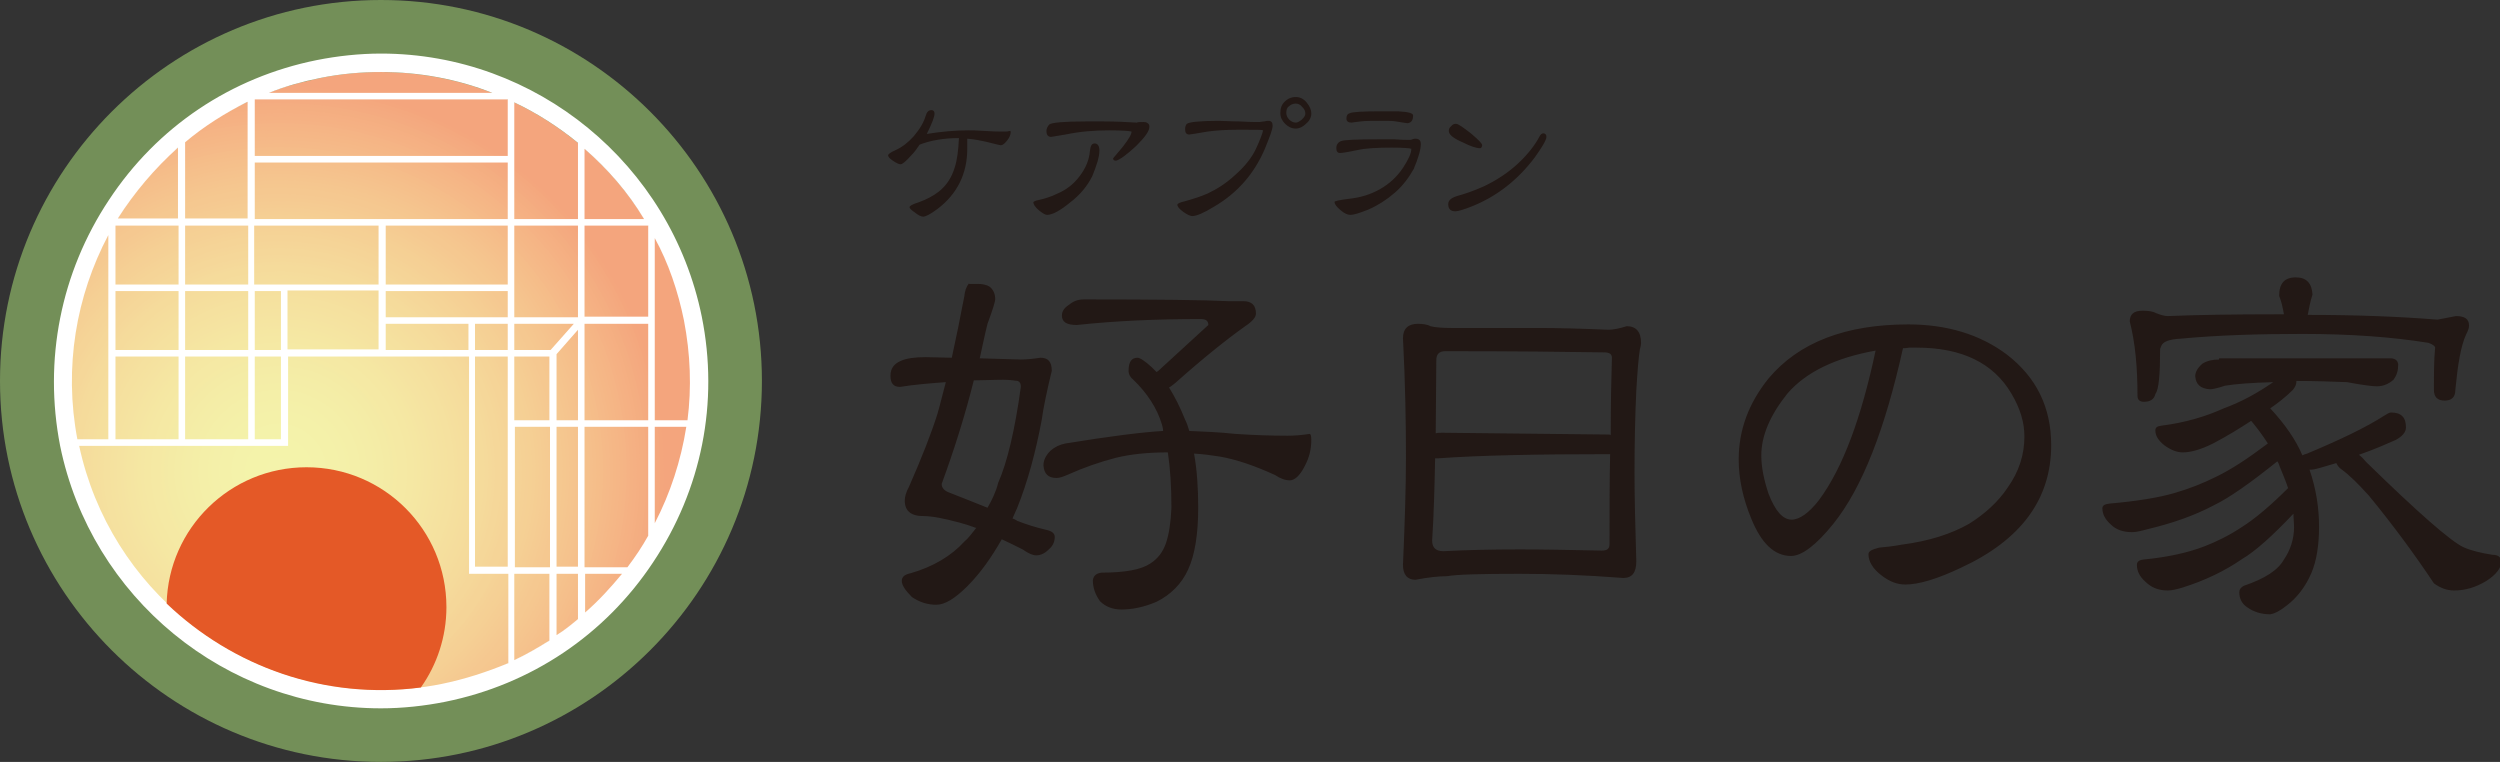 <?xml version="1.0" encoding="utf-8"?>
<!-- Generator: Adobe Illustrator 25.3.1, SVG Export Plug-In . SVG Version: 6.00 Build 0)  -->
<svg version="1.1" id="logo" xmlns="http://www.w3.org/2000/svg" xmlns:xlink="http://www.w3.org/1999/xlink" x="0px" y="0px"
	 viewBox="0 0 420 128" style="enable-background:new 0 0 420 128;" xml:space="preserve">
<rect x="0" y="0" width="420" height="128" fill="#333333" stroke="none"/>
<style type="text/css">
	.st0{fill:#221815;}
	.st1{fill:#738F58;}
	.st2{fill:#F4A57D;}
	.st3{fill:#F4A67D;}
	.st4{fill:#F4A87E;}
	.st5{fill:#F4A97F;}
	.st6{fill:#F4AA80;}
	.st7{fill:#F4AB80;}
	.st8{fill:#F4AD81;}
	.st9{fill:#F4AE81;}
	.st10{fill:#F5AF82;}
	.st11{fill:#F5B083;}
	.st12{fill:#F5B183;}
	.st13{fill:#F5B284;}
	.st14{fill:#F5B485;}
	.st15{fill:#F5B585;}
	.st16{fill:#F5B686;}
	.st17{fill:#F5B786;}
	.st18{fill:#F5B887;}
	.st19{fill:#F5B988;}
	.st20{fill:#F5BA88;}
	.st21{fill:#F5BC89;}
	.st22{fill:#F5BD89;}
	.st23{fill:#F5BE8A;}
	.st24{fill:#F5BF8B;}
	.st25{fill:#F5C08B;}
	.st26{fill:#F5C18C;}
	.st27{fill:#F5C28D;}
	.st28{fill:#F5C38D;}
	.st29{fill:#F5C48E;}
	.st30{fill:#F5C58E;}
	.st31{fill:#F5C68F;}
	.st32{fill:#F5C78F;}
	.st33{fill:#F5C890;}
	.st34{fill:#F5C991;}
	.st35{fill:#F5CA91;}
	.st36{fill:#F5CB92;}
	.st37{fill:#F5CC92;}
	.st38{fill:#F5CD93;}
	.st39{fill:#F5CE93;}
	.st40{fill:#F5CF94;}
	.st41{fill:#F5D094;}
	.st42{fill:#F5D095;}
	.st43{fill:#F5D195;}
	.st44{fill:#F5D296;}
	.st45{fill:#F5D396;}
	.st46{fill:#F5D497;}
	.st47{fill:#F5D598;}
	.st48{fill:#F5D698;}
	.st49{fill:#F5D799;}
	.st50{fill:#F5D89A;}
	.st51{fill:#F5D99A;}
	.st52{fill:#F5DA9B;}
	.st53{fill:#F5DB9B;}
	.st54{fill:#F5DC9C;}
	.st55{fill:#F5DD9C;}
	.st56{fill:#F5DD9D;}
	.st57{fill:#F5DE9D;}
	.st58{fill:#F5DF9D;}
	.st59{fill:#F5DF9E;}
	.st60{fill:#F5E09E;}
	.st61{fill:#F5E19F;}
	.st62{fill:#F5E29F;}
	.st63{fill:#F5E2A0;}
	.st64{fill:#F5E3A0;}
	.st65{fill:#F5E3A1;}
	.st66{fill:#F5E4A1;}
	.st67{fill:#F5E5A1;}
	.st68{fill:#F5E5A2;}
	.st69{fill:#F5E6A2;}
	.st70{fill:#F5E7A2;}
	.st71{fill:#F5E7A3;}
	.st72{fill:#F5E8A3;}
	.st73{fill:#F5E9A4;}
	.st74{fill:#F5EAA4;}
	.st75{fill:#F4EAA5;}
	.st76{fill:#F4EBA5;}
	.st77{fill:#F4ECA6;}
	.st78{fill:#F4EDA6;}
	.st79{fill:#F4EDA7;}
	.st80{fill:#F4EEA7;}
	.st81{fill:#F4EFA8;}
	.st82{fill:#F4F0A8;}
	.st83{fill:#F4F0A9;}
	.st84{fill:#F4F1A9;}
	.st85{fill:#F4F2AA;}
	.st86{fill:#F4F3AA;}
	.st87{fill:#F4F3AB;}
	.st88{fill:#FFFFFF;}
	.st89{fill:#E45927;}
</style>
<path id="text" class="st0" d="M169.8,22.2c0,0.4-0.2,0.9-0.6,1.4c-0.4,0.5-0.7,0.8-1.1,0.8c-0.1,0-0.9-0.2-2.5-0.6
	c-0.9-0.2-1.9-0.4-3.1-0.5c0,0.2,0,0.5,0,0.9V25c0,4.2-1.7,7.6-5,10.1c-1.2,0.9-2,1.3-2.4,1.3c-0.3,0-0.8-0.2-1.4-0.7
	c-0.6-0.4-0.9-0.7-0.9-0.9c0-0.2,0.5-0.5,1.5-0.8c1.4-0.5,2.5-1.1,3.4-1.8c1.3-1,2.2-2.4,2.7-4.1c0.4-1.2,0.6-2.8,0.7-4.9
	c-2.6,0-4.8,0.4-6.6,1.1c-0.4,0.6-0.9,1.3-1.5,1.9c-0.8,0.9-1.4,1.4-1.7,1.4c-0.3,0-0.7-0.2-1.3-0.6c-0.6-0.4-0.8-0.7-0.8-0.9
	c0-0.2,0.4-0.5,1.3-0.9c1.1-0.5,2.1-1.3,3-2.3c1.1-1.3,1.7-2.4,2-3.4c0.2-0.7,0.5-1,1-1c0.3,0,0.5,0.2,0.5,0.6
	c0,0.5-0.4,1.6-1.3,3.4c2.5-0.4,4.8-0.6,6.9-0.6c0.6,0,1.6,0,2.9,0.1c1.3,0.1,2.2,0.1,2.8,0.1c0.2,0,0.4,0,0.7,0
	c0.3,0,0.5-0.1,0.7-0.1C169.7,22,169.8,22,169.8,22.2 M184.7,25.3c0-0.8-0.3-1.2-0.8-1.2c-0.5,0-0.7,0.4-0.8,1.3
	c-0.1,1.4-0.7,2.9-1.8,4.3c-1,1.3-2.2,2.2-3.6,2.8c-1.2,0.6-2.3,0.9-3.2,1.1c-0.6,0.1-0.9,0.3-0.9,0.4c0,0.3,0.3,0.8,0.9,1.3
	c0.6,0.5,1.1,0.8,1.4,0.8c0.9,0,2.2-0.7,3.9-2.1c1.7-1.3,2.9-2.8,3.7-4.4C184.2,27.9,184.7,26.4,184.7,25.3 M193.1,21.3
	c0-0.3-0.1-0.5-0.3-0.6c-0.2-0.2-0.5-0.2-0.7-0.2c-0.6,0-1,0-1.1,0.1c-1.7-0.1-3.5-0.2-5.6-0.2h-3c-3.7,0-5.7,0.2-6.1,0.5
	c-0.3,0.3-0.5,0.7-0.5,1.1c0,0.7,0.3,1,0.8,1c-0.1,0,0.7-0.1,2.4-0.4c2.4-0.5,4.8-0.7,7.3-0.7c2.2,0,3.4,0.1,3.8,0.2
	c0,0.5-0.5,1.3-1.5,2.6l-1.6,1.9c0,0.3,0.2,0.4,0.5,0.4c0.7-0.2,1.9-1.1,3.4-2.5C192.4,23,193.1,22,193.1,21.3 M213.8,21.1
	c0-0.5-0.2-0.8-0.7-0.8c-0.2,0-0.4,0-0.7,0.1c-0.3,0-0.6,0.1-0.8,0.1c-0.8,0-1.9,0-3.4-0.1c-1.5,0-2.6-0.1-3.4-0.1
	c-3.2,0-5,0.2-5.4,0.5c-0.2,0.2-0.3,0.5-0.3,0.9c0,0.6,0.2,0.9,0.7,0.9c0.2,0,1.3-0.2,3.1-0.5c1.5-0.2,3.1-0.3,4.9-0.3h1.8
	c1.6,0,2.4,0,2.6,0.1c-0.1,0.5-0.5,1.6-1.2,3.1c-0.7,1.5-1.9,3-3.5,4.4c-1.5,1.4-3.1,2.4-4.6,3.1c-1.1,0.5-2.4,0.9-3.8,1.3
	c-0.9,0.2-1.3,0.4-1.3,0.6c0,0.3,0.3,0.7,1,1.2c0.7,0.5,1.2,0.7,1.5,0.7c0.7,0,1.9-0.5,3.7-1.6c3.9-2.3,6.7-5.5,8.5-9.7
	C213.3,23,213.8,21.8,213.8,21.1 M220.3,19.1c0-0.7-0.3-1.3-0.8-1.9c-0.5-0.6-1.1-0.9-1.8-0.9c-0.8,0-1.4,0.3-1.9,0.8
	c-0.5,0.5-0.7,1.1-0.7,1.9c0,0.7,0.3,1.3,0.8,1.8c0.5,0.5,1.1,0.8,1.8,0.8c0.6,0,1.2-0.3,1.7-0.8C220,20.3,220.3,19.7,220.3,19.1
	 M219.3,19.1c0,0.3-0.2,0.6-0.6,1c-0.4,0.3-0.7,0.5-1,0.5c-0.4,0-0.8-0.2-1.1-0.5c-0.3-0.3-0.5-0.7-0.5-1.1c0-0.5,0.1-0.9,0.4-1.1
	c0.3-0.3,0.7-0.5,1.2-0.5c0.4,0,0.8,0.2,1.1,0.6C219.1,18.3,219.3,18.6,219.3,19.1 M238.7,24.2c0-0.6-0.3-0.9-0.9-0.9
	c-0.1,0-0.3,0-0.5,0.1c-0.2,0.1-0.4,0.1-0.5,0.1c-0.6,0-1.4,0-2.6-0.1c-1.1,0-2,0-2.6,0c-3.7,0-5.8,0.1-6.3,0.3
	c-0.5,0.2-0.8,0.6-0.8,1.2c0,0.5,0.2,0.8,0.6,0.8c0.4,0,0.9-0.1,1.5-0.2c0.5-0.1,1-0.2,1.5-0.3c1.4-0.3,3.3-0.4,5.7-0.4
	c2,0,3.1,0.1,3.3,0.2c0,0.8-0.5,1.8-1.4,3.2c-1,1.5-2.3,2.7-3.9,3.6c-1.6,0.9-3.3,1.4-5.2,1.6c-1.6,0.2-2.4,0.4-2.4,0.5
	c0,0.4,0.3,0.8,1,1.4c0.7,0.6,1.2,0.8,1.7,0.8c0.5,0,1.5-0.3,3-0.9c1.6-0.7,3-1.6,4.4-2.8c1.4-1.2,2.4-2.6,3.2-4
	C238.3,26.5,238.7,25.1,238.7,24.2 M237.4,19.4c0-0.4-0.8-0.6-2.5-0.7c-0.3,0-1.3,0-3.1,0c-2.8,0-4.5,0.1-5,0.3
	c-0.4,0.1-0.6,0.4-0.6,0.9c0,0.5,0.3,0.7,0.9,0.7c0,0,0.5-0.1,1.5-0.2c0.8-0.1,1.8-0.1,3.1-0.1c1.5,0,2.4,0,2.8,0.1
	c1.2,0.2,1.9,0.3,2,0.3C237.1,20.6,237.4,20.2,237.4,19.4 M249,24.4c0-0.3-0.6-0.9-1.9-2c-1.3-1-2.1-1.6-2.5-1.6
	c-0.3,0-0.6,0.1-0.8,0.4c-0.3,0.2-0.4,0.5-0.4,0.8c0,0.6,0.7,1.2,2.3,1.9c1.4,0.7,2.3,1,3,1C248.8,24.9,249,24.7,249,24.4 M259.8,23
	c0-0.4-0.2-0.6-0.5-0.6c-0.3,0-0.5,0.2-0.7,0.6c-0.7,1.3-1.8,2.8-3.5,4.4c-1.7,1.6-3.7,2.9-5.8,3.9c-1.8,0.8-3.3,1.3-4.4,1.6
	c-1,0.3-1.6,0.7-1.6,1.4c0,0.8,0.4,1.2,1.2,1.2c0.5,0,1.4-0.3,2.7-0.8c4.3-1.7,7.8-4.5,10.6-8.2C259.1,24.7,259.8,23.5,259.8,23
	 M162.8,47.6c-0.5,0.6-0.7,1.3-0.8,2.2c-0.7,3.7-1.4,7.1-2.1,10.3l-4.4-0.1c-1.8,0-3.2,0.2-4.1,0.6c-1.2,0.5-1.8,1.3-1.8,2.5
	c0,1.3,0.5,1.9,1.6,1.9c2.5-0.4,5-0.6,7.7-0.8c-0.5,1.8-0.9,3.6-1.4,5.3c-1,3.2-2.6,7.3-4.8,12.3c-0.5,0.9-0.7,1.7-0.7,2.3
	c0,1.7,1,2.6,3.1,2.6c1.5,0,3.5,0.4,6.1,1.1c0.8,0.2,1.7,0.5,2.8,0.9c-0.7,0.9-1.3,1.7-2,2.3c-2.2,2.4-5.2,4.2-9,5.3
	c-1,0.2-1.5,0.6-1.5,1.3c0,0.7,0.6,1.6,1.7,2.7c1.3,0.9,2.7,1.3,4.1,1.3c1.4,0,3.1-1,5.2-3.1c2.2-2.2,4.1-4.9,5.8-7.9
	c1.1,0.5,2.3,1.1,3.5,1.7c1,0.7,1.7,1,2.3,1c0.7,0,1.4-0.3,2.1-1c0.7-0.6,1-1.3,1-2.1c0-0.6-0.5-1-1.5-1.2c-1.7-0.4-3.3-0.9-4.8-1.5
	c-0.3-0.2-0.5-0.3-0.8-0.4c0.3-0.6,0.5-1.2,0.8-1.8c1.8-4.5,3.1-9.4,4.1-14.7c0.3-2.2,0.9-5,1.7-8.3c0-1.5-0.6-2.2-1.9-2.2
	c-1.3,0.2-2.4,0.3-3.3,0.3l-6.9-0.2c0.4-1.8,0.8-3.8,1.3-5.8c0.9-2.4,1.3-3.8,1.3-4.1c0-0.9-0.3-1.6-0.9-2.1
	c-0.6-0.4-1.3-0.5-2.1-0.5H162.8z M165.9,85.3c-1.7-0.7-3.8-1.5-6.3-2.5c-0.9-0.3-1.4-0.8-1.4-1.5c2.2-6,4-11.8,5.4-17.4
	c1.6,0,3.2-0.1,4.9-0.1c0.9,0,1.8,0.1,2.5,0.2c0.4,0.2,0.5,0.5,0.5,1c-1,7.3-2.3,12.7-3.8,16.1C167.3,82.7,166.6,84.1,165.9,85.3
	 M182.1,50.3c-1,0-1.8,0.3-2.5,0.9c-0.8,0.5-1.2,1.1-1.2,1.8c0,1.1,0.8,1.6,2.5,1.6c6.5-0.7,13.4-1,20.8-1c0.9,0,1.3,0.3,1.3,1
	l-8.4,7.7l-0.3,0.2c-0.3-0.3-0.5-0.5-0.8-0.8c-1.2-1.1-2-1.6-2.4-1.6c-1,0-1.5,0.7-1.5,2.2c0,0.6,0.3,1.1,0.8,1.5
	c2.3,2.2,4,4.8,4.8,7.5c0.1,0.4,0.2,0.7,0.2,1.1c-3.5,0.2-9,0.9-16.4,2.1c-1,0.2-1.8,0.6-2.5,1.2c-0.8,0.8-1.2,1.6-1.2,2.5
	c0.1,1.4,0.8,2.1,2.2,2.1c0.5,0,1.1-0.2,2-0.6c2.7-1.2,5.3-2.1,8-2.8c2.5-0.6,5.3-0.9,8.7-0.9c0.4,2.7,0.6,5.7,0.6,9.3
	c-0.1,2.4-0.4,4.4-0.9,5.9c-0.5,1.5-1.4,2.7-2.7,3.5c-1.5,1-4.2,1.5-8.1,1.5c-0.9,0.1-1.4,0.5-1.5,1.3c0,1.2,0.4,2.4,1.2,3.5
	c0.9,0.9,2.1,1.4,3.6,1.4c1.8,0,3.8-0.4,5.9-1.3c2.4-1.2,4.2-3,5.3-5.4c1.1-2.4,1.7-5.8,1.7-10.4c0-3.3-0.2-6.4-0.7-9.1
	c1.6,0.1,3,0.3,4.3,0.5c2.9,0.5,6,1.6,9.3,3.1c0.9,0.6,1.7,0.9,2.5,0.9c0.8,0,1.7-0.8,2.5-2.4c0.8-1.5,1.1-2.9,1.1-4.4
	c0-0.7-0.1-1-0.3-1c-1.3,0.2-2.5,0.3-3.7,0.3c-2.8,0-5.7-0.1-8.7-0.3c-2.8-0.3-5.4-0.4-7.8-0.5c-0.2-0.7-0.4-1.3-0.7-1.9
	c-0.8-2-1.7-3.8-2.7-5.4c0.4-0.2,0.7-0.5,1.1-0.8c4.6-4.1,8.6-7.3,11.7-9.5c1.2-0.8,1.8-1.5,1.8-2.1c0-1.4-0.7-2.1-2.1-2.1h-2.5
	C202.5,50.4,194.3,50.3,182.1,50.3 M238.2,54.4c-1.6,0-2.5,0.8-2.5,2.4c0.4,7.8,0.5,14.5,0.5,20c0,5.2-0.2,11.2-0.5,18.1
	c0,1.6,0.7,2.5,2.1,2.5c2.1-0.4,3.9-0.6,5.3-0.6c1.7-0.3,5.8-0.4,12.2-0.4c5.2,0,11,0.2,17.4,0.7c1.5,0,2.2-0.9,2.2-2.8
	c-0.2-6.3-0.3-11.3-0.3-14.9c0-4.9,0.1-9.5,0.3-13.8c0.2-3.4,0.4-5.7,0.6-6.9c0.2-0.7,0.2-1,0.2-1.1c0-1.8-0.8-2.8-2.4-2.8
	c-1.3,0.4-2.3,0.6-3.1,0.6c-4.6-0.2-8.5-0.3-11.8-0.3h-14.6c-1.5,0-2.7-0.1-3.5-0.3C239.8,54.5,239,54.4,238.2,54.4 M255.4,92.3
	c-4.9,0-9.2,0.1-12.9,0.3c-1.3,0-1.9-0.6-1.9-1.8c0.3-4.5,0.4-9.1,0.5-13.8h0.5c6.9-0.5,16.5-0.7,28.9-0.7
	c-0.1,4.4-0.1,9.4-0.1,15.1c0,0.8-0.4,1.1-1.3,1.1C264.1,92.4,259.6,92.3,255.4,92.3 M241.2,72.8c0-4,0.1-8.2,0.1-12.3
	c0-1,0.5-1.5,1.5-1.5c11.7,0,20.5,0.1,26.7,0.2c0.9,0,1.3,0.3,1.3,0.9c-0.1,3.3-0.2,7.6-0.2,13c-0.1-0.1-0.3-0.1-0.5-0.1l-27.8-0.3
	C241.9,72.7,241.5,72.7,241.2,72.8 M344.6,74.8c0-6.4-2.5-11.4-7.4-15.2c-4.5-3.4-10.1-5.1-16.6-5.1c-10.5,0-18.4,3-23.5,9.1
	c-3.3,4.1-5,8.6-5,13.6c0,3.2,0.7,6.5,2.1,9.9c1.7,4.2,3.9,6.3,6.7,6.3c1.8,0,4.2-1.8,7.1-5.4c4.9-6.1,8.7-16,11.7-29.5
	c0.2,0,0.5,0,1.1-0.1h1.2c7.6,0,12.9,2.6,15.9,7.7c1.5,2.5,2.2,4.9,2.2,7.2c0,3.1-0.9,5.9-2.8,8.6c-1.6,2.4-3.8,4.4-6.5,6.1
	c-3,1.7-6.7,2.9-11.3,3.5c-1.6,0.3-2.8,0.4-3.8,0.5c-1.2,0.3-1.8,0.6-1.8,1.1c0,1.2,0.7,2.4,2.1,3.5c1.4,1.1,2.7,1.6,4.1,1.6
	c2.2,0,5.3-0.9,9.3-2.8C339.6,90.7,344.6,83.8,344.6,74.8 M315.1,58.9c-2.4,11.3-5.5,19.7-9.5,25.1c-1.7,2.2-3.3,3.3-4.6,3.3
	c-1.5,0-2.8-1.5-3.9-4.4c-0.8-2.4-1.2-4.5-1.2-6.4c0-3.3,1.5-6.8,4.4-10.4C303.4,62.5,308.4,60.1,315.1,58.9 M372.8,60.4
	c-1.1,0-2,0.2-2.8,0.7c-0.8,0.7-1.2,1.4-1.2,2.1c0.1,1.4,0.9,2.1,2.5,2.2c0.4,0,1.3-0.2,2.5-0.6c1.8-0.3,4.5-0.5,8.1-0.6
	c-2.6,1.8-5.3,3.3-8.3,4.4c-3.1,1.4-6.5,2.4-10.4,2.9c-0.8,0.1-1.1,0.3-1.1,0.8c0,0.9,0.5,1.7,1.5,2.5c1.1,0.8,2.1,1.2,3.1,1.2
	c1.4,0,3.1-0.5,5.1-1.5c2.3-1.2,4.4-2.5,6.4-3.8c1,1.2,1.9,2.4,2.8,3.8c-3.3,2.5-6.2,4.4-8.7,5.6c-2.2,1.1-4.5,2-6.9,2.7
	c-2.7,0.8-6.4,1.4-11,1.8c-0.8,0.1-1.2,0.3-1.2,0.8c0,1,0.5,1.9,1.4,2.7c0.9,0.9,2.1,1.3,3.6,1.3c0.7,0,1.5-0.2,2.6-0.5
	c4.2-1,7.9-2.3,11.1-4c2.7-1.3,6.2-3.8,10.7-7.4c0.2,0.3,0.3,0.6,0.4,0.9c0.5,1.2,1,2.4,1.4,3.6c-2.9,2.9-5.5,5.1-7.7,6.5
	c-2.1,1.4-4.3,2.5-6.4,3.3c-2.6,1-6,1.8-10.2,2.2c-0.8,0.1-1.1,0.4-1.1,0.9c0,1.1,0.5,2,1.4,2.8c1,1,2.2,1.5,3.8,1.5
	c0.7,0,1.5-0.2,2.5-0.5c3.8-1.2,7.1-2.8,10-4.8c2.2-1.3,5.1-3.9,8.6-7.6c0,0.8,0.1,1.5,0.1,2.3c0,1.9-0.6,3.8-1.7,5.4
	c-1,1.8-3.2,3.2-6.7,4.4c-0.6,0.3-0.8,0.7-0.8,1.1c0,1,0.4,1.9,1.3,2.5c1.1,0.8,2.4,1.2,3.9,1.2c0.7-0.1,1.7-0.6,2.8-1.5
	c1.7-1.3,3.1-3.1,4.1-5.4c0.9-2.1,1.3-4.8,1.3-7.8c0-3.2-0.5-6.4-1.6-9.6h0.4c0.4,0,1.8-0.4,4.1-1.1c0.2,0.4,0.4,0.7,0.8,1
	c1.4,1,2.9,2.5,4.7,4.5c4.1,5,7.7,9.9,10.9,14.7c1.1,0.8,2.2,1.2,3.4,1.2c1.8,0,3.6-0.5,5.4-1.6c1.7-1.1,2.5-2.2,2.5-3.2
	c0-0.8-0.5-1.2-1.5-1.2c-1.9-0.3-3.6-0.7-4.9-1.3c-2.1-1-7.6-5.8-16.3-14.3c-0.4-0.5-0.8-0.9-1.2-1.2c2.6-0.9,4.6-1.8,6.2-2.5
	c1.1-0.6,1.7-1.3,1.7-2.1c0-1.7-0.8-2.5-2.5-2.5c-0.3,0-0.6,0.2-1.1,0.5c-3.1,2-7.5,4.1-13,6.4c-0.4,0.1-0.6,0.2-0.8,0.3
	c-1.1-2.6-2.9-5.2-5.4-7.9c1.3-0.9,2.6-1.9,3.8-3.1c0.4-0.5,0.6-0.9,0.6-1.5c3,0,5.9,0.1,8.5,0.2c2.6,0.5,4.3,0.7,5,0.7
	c1.1,0,2-0.4,2.8-1.1c0.6-0.8,0.8-1.6,0.8-2.6c-0.1-0.6-0.4-0.9-1.1-1H372.8 M385.7,46.6c-1.9,0-2.8,1-2.8,3.1c0.4,1,0.6,2,0.8,3.1
	h-1c-7.6,0-13.7,0.1-18.5,0.3c-0.6,0-1.2-0.2-2-0.5c-0.5-0.3-1.3-0.4-2.3-0.4c-1.4,0-2.1,0.6-2.1,1.8c0.9,3.5,1.3,7.6,1.3,12.5
	c0,0.7,0.4,1,1.1,1c1,0,1.7-0.4,1.9-1.3c0.6-0.8,0.8-3.3,0.8-7.6l0.2-0.5c0.3-0.7,1.3-1.1,3.2-1.2c6.4-0.6,13.2-0.8,20.5-0.8
	c8,0,15,0.5,21.2,1.5c0.8,0.3,1.1,0.6,1.1,0.8c-0.2,2.1-0.2,4.4-0.2,7.1c0,1.2,0.6,1.8,1.8,1.8c1.2,0,1.8-0.6,1.8-1.8
	c0.4-4.2,0.9-7.3,1.8-9.3c0.3-0.6,0.5-1,0.5-1.5c0-1.1-0.7-1.6-2.2-1.6l-3.1,0.6c-6.2-0.5-13.5-0.8-21.8-0.8c0.2-1,0.4-2.2,0.8-3.4
	C388.4,47.6,387.5,46.6,385.7,46.6"/>
<g id="icon_1_">
	<path id="bg_1_" class="st1" d="M128,64c0,35.3-28.7,64-64,64S0,99.3,0,64C0,28.7,28.7,0,64,0S128,28.7,128,64"/>
	<g id="gradient_1_">
		<path class="st2" d="M101.4,100c0.2-0.2,0.4-0.5,0.7-0.7c0.5-0.5,0.9-1,1.4-1.5c0.2-0.2,0.4-0.4,0.6-0.6c1.2-1.5,2.4-3,3.4-4.6
			c0.2-0.2,0.3-0.5,0.4-0.7c0.4-0.6,0.7-1.2,1.1-1.8c0.2-0.3,0.3-0.5,0.5-0.8c0.3-0.6,0.7-1.2,1-1.8c0.1-0.3,0.3-0.5,0.4-0.8
			c4.8-9.9,6.5-21.3,4.2-32.8C110,29.1,88.2,12.1,64,12.1c-3.4,0-6.8,0.3-10.2,1c-1.3,0.3-2.5,0.6-3.8,0.9l0,0c0,0,0,0,0,0
			c-12.1,3.4-22.1,10.8-28.8,20.6c-0.1,0.1-0.1,0.2-0.2,0.2c-0.4,0.5-0.7,1.1-1.1,1.6c-0.1,0.1-0.2,0.3-0.3,0.4
			c-0.3,0.5-0.6,1-0.9,1.5c-0.1,0.2-0.2,0.4-0.3,0.6c-0.3,0.5-0.5,1-0.8,1.5c-0.1,0.2-0.2,0.5-0.4,0.7c-0.2,0.5-0.5,0.9-0.7,1.4
			c-0.1,0.3-0.2,0.5-0.4,0.8c-0.2,0.5-0.4,0.9-0.6,1.4c-0.1,0.3-0.2,0.6-0.3,0.9c-0.2,0.5-0.3,0.9-0.5,1.4c-0.1,0.3-0.2,0.6-0.3,1
			c-0.1,0.4-0.3,0.9-0.4,1.3c-0.1,0.3-0.2,0.7-0.3,1c-0.1,0.4-0.2,0.9-0.3,1.3c-0.1,0.4-0.2,0.7-0.3,1.1c-0.1,0.4-0.2,0.9-0.3,1.3
			c-0.1,0.4-0.1,0.8-0.2,1.2c-0.1,0.4-0.1,0.8-0.2,1.3c-0.1,0.4-0.1,0.8-0.2,1.2c0,0.4-0.1,0.8-0.1,1.2c0,0.4-0.1,0.9-0.1,1.3
			c0,0.4-0.1,0.8-0.1,1.2c0,0.4,0,0.9,0,1.3c0,0.4,0,0.8,0,1.2c0,0.5,0,0.9,0,1.4c0,0.4,0,0.7,0,1.1c0,0.5,0.1,1,0.1,1.5
			c0,0.3,0,0.7,0.1,1c0.1,0.6,0.1,1.1,0.2,1.7c0,0.3,0.1,0.6,0.1,0.9c0.1,0.9,0.3,1.7,0.4,2.6c5.6,28.1,33.1,46.3,61.1,40.7
			c1-0.2,2-0.4,3-0.7c0.3-0.1,0.6-0.2,0.9-0.3c0.7-0.2,1.3-0.4,2-0.6c0.3-0.1,0.7-0.2,1-0.3c0.7-0.2,1.3-0.5,1.9-0.7
			c0.3-0.1,0.6-0.2,0.9-0.3c0.9-0.4,1.8-0.8,2.7-1.2c0,0,0,0,0,0c0.9-0.4,1.7-0.9,2.6-1.4c0.3-0.1,0.5-0.3,0.8-0.4
			c0.6-0.3,1.2-0.7,1.8-1.1c0.3-0.2,0.6-0.4,0.8-0.5c0.6-0.4,1.1-0.8,1.7-1.2c0.2-0.2,0.5-0.3,0.7-0.5c0.8-0.6,1.5-1.2,2.2-1.8
			c0,0,0,0,0,0c0.7-0.6,1.5-1.3,2.2-1.9c0.2-0.2,0.4-0.4,0.6-0.6C100.5,100.9,101,100.4,101.4,100z"/>
		<path class="st3" d="M87.3,28.7c-11.5-9.3-25.3-13.9-39-14.2C23.4,22.4,7.8,48,13.1,74.2c5.6,28.1,33.1,46.3,61.1,40.7
			c16.9-3.4,30.3-14.7,37-29.3C113.3,64.6,105.1,42.9,87.3,28.7z"/>
		<path class="st4" d="M87,29.1C75.1,19.6,60.8,15,46.7,15.1c-24,8.5-38.7,33.5-33.6,59.2c5.6,28.1,33.1,46.3,61.1,40.7
			c16.3-3.3,29.3-13.9,36.2-27.8C113.1,65.8,105,43.6,87,29.1z"/>
		<path class="st5" d="M86.6,29.6c-12.2-9.8-27-14.3-41.5-13.9c-23,9-37,33.5-32,58.6c5.6,28.1,33.1,46.3,61.1,40.7
			c15.7-3.2,28.3-13.1,35.4-26.2C112.9,67,104.9,44.3,86.6,29.6z"/>
		<path class="st6" d="M86.3,30C73.7,19.9,58.4,15.5,43.5,16.3C21.4,25.8,8.2,49.7,13.1,74.2c5.6,28.1,33.1,46.3,61.1,40.7
			c15.2-3,27.4-12.4,34.7-24.8C112.7,68.2,104.8,44.9,86.3,30z"/>
		<path class="st7" d="M85.9,30.5C73,20.1,57.3,15.8,42,17c-21.2,9.9-33.8,33.3-29,57.3c5.6,28.1,33.1,46.3,61.1,40.7
			c14.6-2.9,26.5-11.7,33.8-23.4C112.5,69.4,104.7,45.6,85.9,30.5z"/>
		<path class="st8" d="M85.5,30.9C72.4,20.3,56.2,16.1,40.6,17.6C20.3,27.9,8.4,50.8,13.1,74.2c5.6,28.1,33.1,46.3,61.1,40.7
			c14-2.8,25.6-11.1,32.9-22.1C112.2,70.5,104.6,46.2,85.5,30.9z"/>
		<path class="st9" d="M85.2,31.3c-13.5-10.8-30.1-15-46-13C19.7,29,8.5,51.4,13.1,74.2c5.6,28.1,33.1,46.3,61.1,40.7
			c13.5-2.7,24.6-10.4,32-20.8C111.9,71.6,104.5,46.8,85.2,31.3z"/>
		<path class="st10" d="M84.8,31.8c-13.7-11-30.8-15.1-47-12.7C19.2,30,8.6,51.9,13.1,74.2c5.6,28.1,33.1,46.3,61.1,40.7
			c12.9-2.6,23.7-9.8,31.1-19.6C111.6,72.7,104.4,47.4,84.8,31.8z"/>
		<path class="st11" d="M84.5,32.2C70.5,21,53,17.1,36.6,19.9C18.7,31.1,8.7,52.4,13.1,74.2c5.6,28.1,33.1,46.3,61.1,40.7
			c12.4-2.5,22.8-9.2,30.2-18.3C111.3,73.8,104.2,48.1,84.5,32.2z"/>
		<path class="st12" d="M84.1,32.7C69.9,21.2,51.9,17.4,35.3,20.7c-17,11.3-26.5,32.2-22.2,53.5c5.6,28.1,33.1,46.3,61.1,40.7
			c11.9-2.4,21.9-8.7,29.2-17.2C111,74.8,104,48.6,84.1,32.7z"/>
		<path class="st13" d="M83.8,33.1C69.3,21.5,50.9,17.8,34.1,21.6c-16.3,11.5-25.2,31.9-21,52.7c5.6,28.1,33.1,46.3,61.1,40.7
			c11.3-2.3,21-8.1,28.2-16.1C110.6,75.9,103.9,49.2,83.8,33.1z"/>
		<path class="st14" d="M83.4,33.6C68.7,21.7,49.9,18.2,32.9,22.4C17.4,34.1,9,54,13.1,74.2c5.6,28.1,33.1,46.3,61.1,40.7
			c10.8-2.2,20.2-7.6,27.2-15C110.3,76.9,103.7,49.8,83.4,33.6z"/>
		<path class="st15" d="M83.1,34C68.1,22,49,18.7,31.8,23.3C17,35,9.1,54.5,13.1,74.2c5.6,28.1,33.1,46.3,61.1,40.7
			c10.3-2.1,19.3-7.1,26.2-14C109.9,77.9,103.5,50.4,83.1,34z"/>
		<path class="st16" d="M82.7,34.4C67.5,22.3,48,19.1,30.7,24.2C16.6,36,9.2,55,13.1,74.2c5.6,28.1,33.1,46.3,61.1,40.7
			c9.8-2,18.4-6.6,25.2-13C109.5,78.8,103.3,51,82.7,34.4z"/>
		<path class="st17" d="M82.4,34.9C67,22.5,47.1,19.5,29.6,25.1C16.2,37,9.3,55.5,13.1,74.2c5.6,28.1,33.1,46.3,61.1,40.7
			c9.3-1.9,17.5-6.1,24.1-12C109.1,79.8,103.1,51.5,82.4,34.9z"/>
		<path class="st18" d="M82,35.3C66.4,22.8,46.2,20,28.6,26.1C15.9,38,9.4,55.9,13.1,74.2c5.6,28.1,33.1,46.3,61.1,40.7
			c8.8-1.8,16.6-5.7,23.1-11.1C108.6,80.8,102.9,52.1,82,35.3z"/>
		<path class="st19" d="M81.6,35.8c-15.8-12.7-36.4-15.3-54-8.8C15.5,38.9,9.5,56.4,13.1,74.2c5.6,28.1,33.1,46.3,61.1,40.7
			c8.3-1.7,15.8-5.3,22-10.2C108.2,81.7,102.7,52.6,81.6,35.8z"/>
		<path class="st20" d="M81.3,36.2C65.3,23.4,44.4,21,26.6,28c-11.4,11.9-17,28.9-13.5,46.2c5.6,28.1,33.1,46.3,61.1,40.7
			c7.8-1.6,14.9-4.8,20.9-9.3C107.7,82.6,102.5,53.2,81.3,36.2z"/>
		<path class="st21" d="M80.9,36.7C64.8,23.7,43.5,21.5,25.7,29c-10.8,11.8-16,28.4-12.6,45.3c5.6,28.1,33.1,46.3,61.1,40.7
			c7.4-1.5,14-4.5,19.8-8.6C107.3,83.5,102.2,53.7,80.9,36.7z"/>
		<path class="st22" d="M80.6,37.1C64.3,24,42.7,22,24.8,30c-10.2,11.7-15,27.9-11.7,44.2c5.6,28.1,33.1,46.3,61.1,40.7
			c6.9-1.4,13.2-4.1,18.7-7.8C106.8,84.4,102,54.2,80.6,37.1z"/>
		<path class="st23" d="M80.2,37.5c-16.5-13.2-38.4-15-56.3-6.5C14.4,42.6,9.9,58.3,13.1,74.2c5.6,28.1,33.1,46.3,61.1,40.7
			c6.4-1.3,12.3-3.7,17.6-7C106.3,85.2,101.7,54.8,80.2,37.5z"/>
		<path class="st24" d="M79.9,38C63.2,24.6,41,23,23.1,32.1c-9,11.5-13.1,26.7-10,42.2c5.6,28.1,33.1,46.3,61.1,40.7
			c5.9-1.2,11.4-3.4,16.4-6.3C105.8,86.1,101.4,55.3,79.9,38z"/>
		<path class="st25" d="M79.5,38.4C62.7,25,40.2,23.6,22.3,33.1c-8.4,11.4-12.2,26.2-9.2,41.1c5.6,28.1,33.1,46.3,61.1,40.7
			c5.5-1.1,10.6-3.1,15.2-5.7C105.3,86.9,101.2,55.8,79.5,38.4z"/>
		<path class="st26" d="M79.2,38.9c-16.9-13.6-39.8-14.7-57.6-4.7c-7.9,11.2-11.4,25.6-8.5,40c5.6,28.1,33.1,46.3,61.1,40.7
			c5-1,9.7-2.7,14.1-5C104.8,87.7,100.9,56.3,79.2,38.9z"/>
		<path class="st27" d="M78.8,39.3c-17.1-13.7-40.3-14.6-58-4c-7.4,11.1-10.5,24.9-7.7,39c5.6,28.1,33.1,46.3,61.1,40.7
			c4.6-0.9,8.9-2.4,12.9-4.4C104.3,88.5,100.6,56.8,78.8,39.3z"/>
		<path class="st28" d="M86.3,110.7c17.4-21.7,13.9-53.5-7.8-71C61.2,26,37.8,25.3,20.1,36.4c-6.9,10.9-9.7,24.3-7,37.9
			c5.6,28.1,33.1,46.3,61.1,40.7c4.1-0.8,8-2.1,11.7-3.8C86,110.9,86.2,110.8,86.3,110.7z"/>
		<path class="st29" d="M85.8,110.3c17.2-21.5,13.8-52.9-7.7-70.2C60.8,26.3,37,25.9,19.4,37.5c-6.3,10.7-8.9,23.6-6.3,36.7
			c5.6,28.1,33.1,46.3,61.1,40.7c3.7-0.7,7.1-1.8,10.4-3.3C85,111.2,85.4,110.8,85.8,110.3z"/>
		<path class="st30" d="M85.4,110c17-21.3,13.6-52.3-7.6-69.4c-17.5-14-41.5-14.2-59-2c-5.9,10.4-8.2,22.9-5.6,35.6
			c5.6,28.1,33.1,46.3,61.1,40.7c3.2-0.6,6.3-1.6,9.2-2.8C84.1,111.4,84.8,110.7,85.4,110z"/>
		<path class="st31" d="M84.9,109.6c16.9-21,13.5-51.7-7.5-68.6c-17.6-14.1-42-14-59.3-1.2c-5.4,10.2-7.4,22.2-5,34.4
			c5.6,28.1,33.1,46.3,61.1,40.7c2.8-0.6,5.5-1.3,8.1-2.3C83.2,111.6,84.1,110.7,84.9,109.6z"/>
		<path class="st32" d="M84.5,109.3c16.7-20.8,13.3-51.1-7.5-67.8C59.3,27.3,34.7,27.7,17.5,41c-4.9,9.9-6.8,21.5-4.4,33.2
			c5.6,28.1,33.1,46.3,61.1,40.7c2.4-0.5,4.7-1.1,7-1.9C82.3,111.8,83.4,110.6,84.5,109.3z"/>
		<path class="st33" d="M76.7,42C58.9,27.7,34,28.3,16.9,42.1c-0.2,0.4-0.3,0.8-0.5,1.1c0,0,0,0,0,0c-0.2,0.4-0.3,0.8-0.4,1.1
			c-0.3,0.7-0.6,1.3-0.8,2c-0.2,0.6-0.4,1.1-0.6,1.7c-0.2,0.7-0.4,1.4-0.6,2.1c-0.2,0.6-0.3,1.2-0.4,1.8c-0.2,0.7-0.3,1.4-0.5,2.1
			c-0.1,0.6-0.2,1.3-0.3,1.9c-0.1,0.7-0.2,1.4-0.3,2c-0.1,0.7-0.1,1.4-0.2,2c-0.1,0.7-0.1,1.3-0.1,2c0,0.7,0,1.5,0,2.3
			c0,0.6,0,1.2,0,1.8c0,0.9,0.1,1.8,0.2,2.6c0,0.5,0.1,1,0.1,1.5c0.2,1.4,0.4,2.8,0.7,4.1c5.6,28.1,33.1,46.3,61.1,40.7
			c1.4-0.3,2.7-0.6,4-1c0.1,0,0.2-0.1,0.3-0.1c0,0,0,0,0,0c0.4-0.1,0.8-0.2,1.2-0.4c1.5-1.4,2.9-2.9,4.2-4.5
			C100.5,88.4,97.2,58.4,76.7,42z"/>
		<path class="st34" d="M83.2,108.2C99.2,88.2,96,58.9,76,42.8c-18-14.4-43.5-13.3-60.1,1.7c-3.7,9.1-4.9,19.4-2.8,29.7
			c5.6,28.1,33.1,46.3,61.1,40.7c1.1-0.2,2.1-0.5,3.2-0.8C79.5,112.4,81.4,110.4,83.2,108.2z"/>
		<path class="st35" d="M82.7,107.9c15.9-19.8,12.7-48.7-7.1-64.6c-18.1-14.5-43.8-13-60.2,2.4c-3.3,8.8-4.3,18.6-2.3,28.5
			c5.6,28.1,33.1,46.3,61.1,40.7c0.7-0.1,1.4-0.3,2-0.5C78.6,112.5,80.7,110.3,82.7,107.9z"/>
		<path class="st36" d="M82.3,107.5C98,88,94.8,59.4,75.3,43.7C57.1,29.2,31.1,30.9,15,46.9c-3,8.5-3.8,17.9-1.9,27.3
			c5.6,28.1,33.1,46.3,61.1,40.7c0.2,0,0.5-0.1,0.7-0.2C77.6,112.7,80.1,110.3,82.3,107.5z"/>
		<path class="st37" d="M81.8,107.2c15.5-19.3,12.4-47.5-6.9-63c-18.3-14.6-44.5-12.6-60.3,4c-2.6,8.2-3.3,17.1-1.5,26.1
			c5.6,27.9,32.7,46.1,60.5,40.8C76.6,112.8,79.4,110.2,81.8,107.2z"/>
		<path class="st38" d="M81.4,106.8c15.3-19.1,12.2-46.9-6.8-62.2c-18.3-14.7-44.8-12.4-60.4,4.8c-2.3,7.8-2.8,16.3-1.1,24.8
			c5.5,27.5,31.9,45.5,59.3,41C75.7,112.9,78.7,110.1,81.4,106.8z"/>
		<path class="st39" d="M80.9,106.4C96,87.6,93,60.1,74.2,45.1c-18.4-14.8-45.1-12.1-60.4,5.6c-2,7.5-2.4,15.5-0.7,23.5
			c5.4,27.1,31.1,45,58.1,41.2C74.8,113,78.1,110,80.9,106.4z"/>
		<path class="st40" d="M80.5,106.1c14.9-18.6,11.9-45.7-6.7-60.6c-18.5-14.8-45.4-11.9-60.3,6.4c-1.7,7.1-2,14.7-0.4,22.3
			c5.3,26.6,30.2,44.4,56.7,41.4C73.8,113.1,77.4,110,80.5,106.1z"/>
		<path class="st41" d="M80.1,105.7c14.7-18.3,11.7-45.1-6.6-59.8c-18.3-14.7-45.1-11.7-59.8,6.6c-0.2,0.2-0.3,0.5-0.5,0.7
			c-1.4,6.7-1.6,13.9-0.1,21c5.3,26.2,29.4,43.8,55.4,41.5C72.8,113.2,76.7,109.9,80.1,105.7z"/>
		<path class="st42" d="M79.6,105.4c14.5-18.1,11.6-44.5-6.5-59s-44.5-11.6-59,6.5c-0.4,0.5-0.8,1.1-1.2,1.6
			c-1.2,6.3-1.2,13,0.1,19.7c5.2,25.7,28.6,43.2,54.1,41.6C71.9,113.3,76.1,109.8,79.6,105.4z"/>
		<path class="st43" d="M79.2,105c14.3-17.8,11.4-43.9-6.4-58.2c-17.8-14.3-43.9-11.4-58.2,6.4c-0.7,0.8-1.3,1.7-1.9,2.6
			c-1,5.9-0.9,12.2,0.4,18.4c5.1,25.3,27.8,42.6,52.8,41.7C70.9,113.3,75.4,109.7,79.2,105z"/>
		<path class="st44" d="M78.7,104.7C92.8,87.1,90,61.4,72.4,47.3C54.8,33.2,29.1,36,15,53.6c-0.9,1.1-1.7,2.3-2.5,3.4
			c-0.8,5.6-0.6,11.4,0.5,17.2c5,24.8,27,41.9,51.4,41.7C69.9,113.4,74.8,109.6,78.7,104.7z"/>
		<path class="st45" d="M63.2,115.9c5.7-2.5,10.9-6.4,15.1-11.6C92.2,87,89.4,61.6,72.1,47.7c-17.3-13.9-42.7-11.1-56.6,6.2
			c-1.2,1.5-2.2,3-3.1,4.5c-0.6,5.1-0.3,10.4,0.7,15.7C18,98.6,39.3,115.5,63.2,115.9z"/>
		<path class="st46" d="M71.7,48.2c-17.1-13.7-42.1-11-55.8,6.1c-1.4,1.8-2.6,3.6-3.7,5.5c0,0.4,0,0.8-0.1,1.2c0,0,0,0.1,0,0.1
			c0,0.6,0,1.2,0,1.8c0,0.2,0,0.4,0,0.6c0,0.9,0,1.9,0.1,2.8c0,0.3,0,0.5,0,0.8c0.1,0.9,0.1,1.8,0.3,2.8c0,0.3,0,0.5,0.1,0.8
			c0.2,1.2,0.3,2.3,0.6,3.5c0.3,1.5,0.7,2.9,1.1,4.4c0.1,0.5,0.3,0.9,0.5,1.4c0.3,0.9,0.6,1.9,0.9,2.8c0.2,0.6,0.5,1.1,0.7,1.6
			c0.3,0.8,0.7,1.6,1,2.4c0.3,0.6,0.6,1.1,0.9,1.7c0.4,0.7,0.7,1.4,1.2,2.1c0.3,0.6,0.7,1.1,1.1,1.6c0.4,0.7,0.8,1.3,1.3,1.9
			c0.4,0.5,0.8,1,1.2,1.6c0.5,0.6,0.9,1.2,1.4,1.8c0.4,0.5,0.9,1,1.4,1.5c0.5,0.5,1,1.1,1.5,1.6c0.5,0.5,1,0.9,1.5,1.4
			c0.5,0.5,1.1,1,1.6,1.5c0.5,0.4,1.1,0.9,1.6,1.3c0.6,0.4,1.1,0.9,1.7,1.3c0.6,0.4,1.1,0.8,1.7,1.2c0.6,0.4,1.2,0.8,1.8,1.2
			c0.6,0.4,1.2,0.7,1.8,1c0.6,0.3,1.2,0.7,1.9,1c0.6,0.3,1.3,0.6,1.9,0.9c0.6,0.3,1.3,0.6,1.9,0.9c0.7,0.3,1.3,0.5,2,0.7
			c0.7,0.2,1.3,0.5,2,0.7c0.7,0.2,1.4,0.4,2,0.6c0.7,0.2,1.4,0.4,2.1,0.5c0.7,0.2,1.4,0.3,2.1,0.4c0.7,0.1,1.4,0.3,2.1,0.4
			c0.7,0.1,1.4,0.2,2.1,0.2c0.5,0,1,0.1,1.5,0.2c0,0,0.1,0,0.1,0c0.5,0,0.9,0.1,1.4,0.1c6.1-2.5,11.6-6.4,16-11.9
			C91.6,86.9,88.8,61.9,71.7,48.2z"/>
		<path class="st47" d="M59,115.7c6.8-2.3,13.1-6.4,17.9-12.4C90.3,86.6,87.6,62.4,71,49c-16.6-13.3-40.9-10.7-54.2,6
			c-1.9,2.4-3.4,4.9-4.7,7.5c-0.1,3.8,0.2,7.7,1,11.7C17.7,97.2,36.9,113.6,59,115.7z"/>
		<path class="st48" d="M13.1,74.2c4.5,22.5,23,38.6,44.6,41.3c7.2-2.1,13.8-6.4,18.8-12.6C89.7,86.5,87,62.6,70.6,49.5
			S30.4,39,17.2,55.4c-2.2,2.7-3.9,5.6-5.2,8.6C12.1,67.4,12.4,70.8,13.1,74.2z"/>
		<path class="st49" d="M70.3,49.9C54.2,37,30.6,39.6,17.7,55.7c-2.4,3-4.2,6.2-5.6,9.6c0,0.5,0.1,1,0.1,1.5c0,0,0,0.1,0,0.1
			c0,0.7,0.1,1.3,0.2,2c0,0.4,0.1,0.8,0.1,1.2c0.2,1.4,0.4,2.8,0.6,4.1c0.3,1.4,0.6,2.7,1,4c0.1,0.5,0.3,0.9,0.5,1.4
			c0.3,0.8,0.5,1.7,0.8,2.5c0.2,0.6,0.4,1.1,0.7,1.6c0.3,0.7,0.6,1.4,0.9,2.1c0.3,0.6,0.6,1.1,0.9,1.7c0.3,0.6,0.6,1.2,0.9,1.8
			c0.3,0.6,0.7,1.2,1.1,1.8c0.3,0.5,0.6,1.1,1,1.6c0.4,0.6,0.8,1.2,1.3,1.8c0.3,0.5,0.7,0.9,1,1.4c0.5,0.6,1,1.2,1.4,1.7
			c0.3,0.4,0.7,0.8,1,1.2c0.5,0.6,1.1,1.1,1.6,1.7c0.4,0.4,0.7,0.7,1,1.1c0.6,0.6,1.2,1.1,1.8,1.6c0.3,0.3,0.7,0.6,1,0.9
			c0.7,0.5,1.3,1,2,1.5c0.3,0.3,0.7,0.5,1,0.8c0.7,0.5,1.4,1,2.2,1.4c0.3,0.2,0.7,0.4,1,0.7c0.8,0.5,1.5,0.9,2.3,1.3
			c0.3,0.2,0.7,0.4,1,0.6c0.8,0.4,1.6,0.8,2.4,1.1c0.4,0.2,0.7,0.3,1.1,0.5c0.8,0.3,1.7,0.7,2.5,1c0.4,0.1,0.7,0.3,1.1,0.4
			c0.9,0.3,1.7,0.5,2.6,0.8c0.4,0.1,0.7,0.2,1.1,0.3c0.9,0.2,1.8,0.4,2.7,0.6c0.3,0.1,0.5,0.1,0.8,0.2c0,0,0,0,0,0
			c0.4,0.1,0.9,0.2,1.3,0.3c7.6-1.9,14.6-6.2,19.9-12.8C89,86.4,86.4,62.9,70.3,49.9z"/>
		<path class="st50" d="M13.1,74.2c4.2,20.9,20.5,36.4,40.2,40.6c8.3-1.5,16.2-5.9,21.9-13c12.5-15.6,10-38.5-5.6-51
			s-38.5-10-51,5.6c-2.9,3.6-5,7.7-6.3,11.9C12.4,70.3,12.7,72.3,13.1,74.2z"/>
		<path class="st51" d="M13.1,74.2c4.1,20.4,19.7,35.6,38.8,40.3c8.7-1.2,17-5.6,22.9-13c12.3-15.4,9.9-37.9-5.5-50.2
			C53.8,38.9,31.4,41.4,19,56.8c-3.2,4-5.4,8.4-6.6,13C12.6,71.3,12.8,72.7,13.1,74.2z"/>
		<path class="st52" d="M13.1,74.2c4,19.9,18.9,34.9,37.3,39.9c9.1-0.9,17.8-5.3,23.9-13C86.5,86,84,63.8,68.9,51.7
			C53.7,39.6,31.6,42,19.4,57.1c-3.5,4.3-5.7,9.2-6.8,14.3C12.7,72.4,12.9,73.3,13.1,74.2z"/>
		<path class="st53" d="M68.5,52.1c-14.9-12-36.7-9.6-48.6,5.3c-3.7,4.6-6,9.9-7,15.4c0.1,0.4,0.1,0.9,0.2,1.3
			c0,0.1,0.1,0.3,0.1,0.4c0,0,0,0,0,0c0,0.2,0.1,0.4,0.1,0.6c0.2,1,0.4,1.9,0.7,2.9c0,0,0,0.1,0,0.1c1.9,6.6,5,12.6,9.1,17.8
			c0,0.1,0.1,0.1,0.1,0.2c0.6,0.8,1.2,1.5,1.9,2.2c0.1,0.1,0.2,0.3,0.3,0.4c0.6,0.7,1.2,1.3,1.9,2c0.2,0.1,0.3,0.3,0.4,0.5
			c0.6,0.6,1.3,1.2,1.9,1.8c0.2,0.2,0.4,0.3,0.5,0.5c0.7,0.6,1.3,1.1,2,1.6c0.2,0.2,0.4,0.3,0.6,0.5c0.7,0.5,1.4,1,2.1,1.5
			c0.2,0.1,0.4,0.3,0.7,0.4c0.7,0.5,1.4,0.9,2.2,1.3c0.2,0.1,0.5,0.3,0.7,0.4c0.7,0.4,1.5,0.8,2.2,1.2c0.2,0.1,0.5,0.3,0.7,0.4
			c0.7,0.4,1.5,0.7,2.3,1c0.3,0.1,0.5,0.2,0.8,0.3c0.8,0.3,1.5,0.6,2.3,0.9c0.2,0.1,0.3,0.1,0.5,0.2c0,0,0,0,0,0
			c0.5,0.2,0.9,0.3,1.4,0.5c9.5-0.5,18.7-4.9,25.1-12.9C85.8,85.9,83.4,64.1,68.5,52.1z"/>
		<path class="st54" d="M67.8,53c-14.4-11.6-35.5-9.2-47,5.2c-4.3,5.4-6.7,11.7-7.2,18.1c4.2,17.1,16.5,30.3,32,36.3
			c10.2,0.4,20.5-3.9,27.4-12.5C84.5,85.6,82.2,64.6,67.8,53z"/>
		<path class="st55" d="M67.5,53.5c-14.2-11.4-34.9-9.1-46.2,5.1c-4.6,5.8-7,12.7-7.2,19.6c4.4,15.6,15.7,27.8,29.9,33.7
			c10.6,0.9,21.5-3.3,28.6-12.2C83.9,85.5,81.6,64.8,67.5,53.5z"/>
		<path class="st56" d="M67.1,53.9c-13.9-11.2-34.3-8.9-45.4,5c-5,6.2-7.3,13.7-7.1,21c4.5,14.1,14.8,25.2,27.5,31.1
			c11,1.6,22.5-2.4,30-11.7C83.3,85.4,81,65.1,67.1,53.9z"/>
		<path class="st57" d="M66.7,54.4c-13.7-11-33.7-8.8-44.6,4.9c-5.3,6.7-7.5,14.8-6.8,22.7c4.6,12.5,13.7,22.4,25,28.2
			c11.4,2.4,23.6-1.5,31.4-11.2C82.6,85.3,80.4,65.3,66.7,54.4z"/>
		<path class="st58" d="M66.4,54.8C53,44,33.3,46.2,22.5,59.6c-5.8,7.2-7.8,16.1-6.4,24.5c4.5,10.8,12.5,19.4,22.3,25
			c11.7,3.3,24.7-0.4,32.8-10.5C82,85.2,79.8,65.6,66.4,54.8z"/>
		<path class="st59" d="M66,55.2C52.8,44.7,33.6,46.8,23,60c-6.2,7.8-8,17.6-5.8,26.5c4.3,8.9,10.9,16.2,19,21.3
			c12,4.5,26.1,1.1,34.6-9.5C81.4,85.1,79.2,65.8,66,55.2z"/>
		<path class="st60" d="M65.7,55.7c-13-10.4-31.9-8.3-42.3,4.6c-6.8,8.4-8.2,19.4-4.8,28.9c3.7,6.7,8.9,12.5,15,16.9
			c12.4,6.1,27.7,3,36.7-8.2C80.7,85,78.6,66.1,65.7,55.7z"/>
		<path class="st61" d="M65.3,56.1C52.6,45.9,34.1,48,23.9,60.7c-7.5,9.4-8.4,21.9-3.2,31.9c2.7,4.1,6,7.8,9.7,10.9
			c12.6,8.5,29.8,6.1,39.5-6C80.1,84.9,78,66.3,65.3,56.1z"/>
		<path class="st62" d="M64.6,57c12.2,9.8,14.2,27.6,4.4,39.9c-9.8,12.2-27.6,14.2-39.9,4.4C16.9,91.5,15,73.6,24.8,61.4
			C34.6,49.2,52.4,47.2,64.6,57"/>
		<path class="st63" d="M64.3,57.4c12,9.6,13.9,27.1,4.3,39.1c-9.6,12-27.1,13.9-39.1,4.3c-12-9.6-13.9-27.1-4.3-39.1
			C34.8,49.8,52.3,47.9,64.3,57.4"/>
		<path class="st64" d="M63.9,57.9c11.7,9.4,13.6,26.5,4.2,38.3c-9.4,11.7-26.5,13.6-38.3,4.2C18.1,91,16.2,73.8,25.6,62.1
			C35,50.4,52.2,48.5,63.9,57.9"/>
		<path class="st65" d="M63.6,58.3c11.5,9.2,13.3,26,4.1,37.5c-9.2,11.5-26,13.3-37.5,4.1c-11.5-9.2-13.3-26-4.1-37.5
			C35.3,51,52.1,49.1,63.6,58.3"/>
		<path class="st66" d="M63.2,58.8c11.2,9,13,25.4,4,36.7c-9,11.2-25.4,13-36.7,4s-13-25.4-4-36.7C35.5,51.6,52,49.8,63.2,58.8"/>
		<path class="st67" d="M62.8,59.2c11,8.8,12.8,24.9,3.9,35.9c-8.8,11-24.9,12.8-35.9,3.9c-11-8.8-12.8-24.9-3.9-35.9
			C35.8,52.2,51.8,50.4,62.8,59.2"/>
		<path class="st68" d="M62.5,59.7C73.2,68.3,75,84,66.3,94.7c-8.6,10.8-24.3,12.5-35.1,3.9C20.5,90,18.8,74.3,27.4,63.5
			C36,52.8,51.7,51,62.5,59.7"/>
		<path class="st69" d="M62.1,60.1c10.5,8.4,12.2,23.8,3.8,34.3c-8.4,10.5-23.8,12.2-34.3,3.8c-10.5-8.4-12.2-23.8-3.8-34.3
			C36.3,53.4,51.6,51.7,62.1,60.1"/>
		<path class="st70" d="M61.8,60.5C72,68.8,73.7,83.8,65.5,94S42.2,105.9,32,97.7c-10.3-8.2-11.9-23.2-3.7-33.5
			C36.5,54,51.5,52.3,61.8,60.5"/>
		<path class="st71" d="M61.4,61c10,8,11.6,22.7,3.6,32.7c-8,10-22.7,11.6-32.7,3.6c-10-8-11.6-22.7-3.6-32.7
			C36.8,54.6,51.4,53,61.4,61"/>
		<path class="st72" d="M61.1,61.4c-9.8-7.8-24.1-6.3-31.9,3.5c-7.8,9.8-6.3,24,3.5,31.9c9.8,7.8,24.1,6.3,31.9-3.5
			C72.4,83.5,70.8,69.3,61.1,61.4z"/>
		<path class="st73" d="M60.4,62.3c-9.3-7.4-22.8-6-30.3,3.3c-7.4,9.3-6,22.8,3.3,30.3c9.3,7.4,22.8,6,30.3-3.3
			C71.1,83.3,69.6,69.8,60.4,62.3z"/>
		<path class="st74" d="M59.3,63.6c8.6,6.9,9.9,19.3,3.1,27.9c-6.9,8.6-19.4,9.9-27.9,3.1c-8.6-6.9-9.9-19.4-3.1-27.9
			C38.3,58.2,50.7,56.8,59.3,63.6"/>
		<path class="st75" d="M58.9,64.1c8.3,6.7,9.6,18.8,3,27.1c-6.7,8.3-18.8,9.6-27.1,3c-8.3-6.7-9.6-18.8-3-27.1
			C38.5,58.8,50.6,57.4,58.9,64.1"/>
		<path class="st76" d="M58.6,64.5c-8.1-6.5-19.8-5.2-26.3,2.9c-6.5,8.1-5.2,19.8,2.9,26.3c8.1,6.5,19.8,5.2,26.3-2.9
			C67.9,82.8,66.7,71,58.6,64.5z"/>
		<path class="st77" d="M57.9,65.4c-7.6-6.1-18.6-4.9-24.7,2.7c-6.1,7.6-4.9,18.6,2.7,24.7c7.6,6.1,18.6,4.9,24.7-2.7
			C66.7,82.6,65.5,71.5,57.9,65.4z"/>
		<path class="st78" d="M57.2,66.3c7.1,5.7,8.2,16,2.5,23.1c-5.7,7.1-16,8.2-23.1,2.5c-7.1-5.7-8.2-16-2.5-23.1
			C39.7,61.8,50.1,60.6,57.2,66.3"/>
		<path class="st79" d="M56.8,66.7C50,61.3,40,62.4,34.5,69.2C29,76,30.1,86,36.9,91.5c6.8,5.5,16.8,4.4,22.3-2.5
			C64.8,82.2,63.7,72.2,56.8,66.7z"/>
		<path class="st80" d="M56.1,67.6c-6.4-5.1-15.6-4.1-20.7,2.3c-5.1,6.4-4.1,15.6,2.3,20.7c6.4,5.1,15.6,4.1,20.7-2.3
			C63.5,82,62.5,72.7,56.1,67.6z"/>
		<path class="st81" d="M55.4,68.5c-5.9-4.7-14.4-3.8-19.1,2.1c-4.7,5.9-3.8,14.4,2.1,19.1c5.9,4.7,14.4,3.8,19.1-2.1
			C62.2,81.8,61.3,73.2,55.4,68.5z"/>
		<path class="st82" d="M54.3,69.8c5.1,4.1,6,11.6,1.8,16.7c-4.1,5.1-11.6,6-16.7,1.8s-6-11.6-1.8-16.7
			C41.7,66.5,49.2,65.7,54.3,69.8"/>
		<path class="st83" d="M54,70.3C49.1,66.4,42,67.1,38,72c-3.9,4.9-3.1,12,1.8,15.9c4.9,3.9,12,3.1,15.9-1.8
			C59.6,81.3,58.9,74.2,54,70.3z"/>
		<path class="st84" d="M53.3,71.2c-4.4-3.5-10.8-2.8-14.3,1.6c-3.5,4.4-2.8,10.8,1.6,14.3c4.4,3.5,10.8,2.8,14.3-1.6
			C58.4,81.1,57.7,74.7,53.3,71.2z"/>
		<path class="st85" d="M51.8,72.9c-3.4-2.7-8.4-2.2-11.2,1.2c-2.7,3.4-2.2,8.4,1.2,11.2c3.4,2.7,8.4,2.2,11.2-1.2
			C55.8,80.7,55.3,75.7,51.8,72.9z"/>
		<path class="st86" d="M50.4,74.7c-2.4-2-6-1.6-8,0.9c-2,2.4-1.6,6,0.9,8c2.4,2,6,1.6,8-0.9C53.3,80.2,52.9,76.7,50.4,74.7z"/>
		<path class="st87" d="M48.3,77.4c-1-0.8-2.4-0.6-3.2,0.4c-0.8,1-0.6,2.4,0.4,3.2c1,0.8,2.4,0.6,3.2-0.4
			C49.4,79.6,49.3,78.1,48.3,77.4z"/>
	</g>
	<path id="line_1_" class="st88" d="M117.9,53.2C112.7,27.6,90.1,9,64,9h0c-3.6,0-7.3,0.4-10.8,1.1C38.8,13,26.4,21.3,18.3,33.6
		c-8.1,12.2-11,26.9-8.2,41.3C15.3,100.4,37.9,119,64,119c3.6,0,7.3-0.4,10.8-1.1c14.4-2.9,26.8-11.2,34.9-23.4
		C117.9,82.2,120.8,67.6,117.9,53.2 M114.9,53.8c1.1,5.7,1.3,11.3,0.6,16.8H110V53.8V40C112.3,44.2,113.9,48.9,114.9,53.8
		 M98.2,53.3V37.9h10.7c0,0,0,0,0,0v15.3H98.2z M108.9,70.6H98.2V54.4h10.7V70.6z M108.2,36.8h-10V25
		C102.1,28.4,105.5,32.3,108.2,36.8 M97.1,24v12.8H86.4v-10v-9.6C90.2,19,93.8,21.3,97.1,24 M92.4,95.3h-5.9V71.7h5.9V95.3z
		 M86.4,59.9h5.9v10.7h-5.9V59.9z M86.4,58.8v-4.4h10l-3.9,4.4H86.4z M93.5,71.7h3.6v23.5h-3.6V71.7z M93.5,70.6V59.5l3.6-4.1v15.2
		H93.5z M86.4,53.3v-4.9V37.9h10.7v15.4H86.4z M74.2,114.9c-3.4,0.7-6.9,1-10.2,1c-24,0-45.5-16.8-50.7-41h5.6h11.7h11.7h6.1v-15
		h15.9h14.5v36.5h6.6v15C81.8,112.9,78.1,114.1,74.2,114.9 M29.9,58.8H19.4v-9.9h10.6V58.8z M19.4,37.9h10.6v9.9H19.4V37.9z
		 M29.9,73.8H19.4V59.9h10.6V73.8z M41.6,58.8H31.1v-9.9h10.6V58.8z M31.1,37.9h10.6v9.9H31.1V37.9z M41.6,73.8H31.1V59.9h10.6V73.8
		z M79.8,54.4h5.5v4.4h-5.5V54.4z M85.3,59.9v11.2v24.1h-5.5V59.9H85.3z M79.2,53.3H64.8v-4.4h20.5v4.4H79.2z M78.6,58.8H64.8v-4.4
		h13.9V58.8z M64.8,37.9h20.5v9.9H64.8V37.9z M64.2,36.8H42.8v-9.5h42.5v9.5H64.2z M63.6,37.9v9.9H47.7h-5v-9.9H63.6z M63.6,48.9
		v4.9v4.9H48.3v-9.9H63.6z M47.2,58.8h-4.4v-9.9h4.4V58.8z M47.2,73.8h-4.4V59.9h4.4V73.8z M85.3,26.2H42.8v-9.5h42.5V26.2z
		 M53.8,13.1c3.4-0.7,6.9-1,10.2-1c6.5,0,12.9,1.2,18.7,3.5H45.2C47.9,14.5,50.8,13.7,53.8,13.1 M41.6,17.1v9.6v10H31.1V23.9
		C34.3,21.2,37.8,19,41.6,17.1 M29.9,24.8v11.9H19.8C22.6,32.3,26,28.3,29.9,24.8 M18.2,48.3v11v14.5H13
		c-2.3-12.1-0.2-24.1,5.2-34.3V48.3z M86.4,110.9V96.4h5.9l0,11.2C90.4,108.8,88.5,109.9,86.4,110.9 M93.5,106.7V96.4h3.6v7.6
		C95.9,105,94.8,105.9,93.5,106.7 M98.3,96.4h6.2c-1.9,2.3-3.9,4.5-6.2,6.5L98.3,96.4z M105.4,95.3h-7.2V71.7h10.7V90
		C107.9,91.8,106.7,93.6,105.4,95.3 M110,71.7h5.3c-0.9,5.7-2.7,11.2-5.3,16.2V71.7z"/>
	<path id="strong_1_" class="st89" d="M70.7,115.5c2.7-3.8,4.3-8.5,4.3-13.5c0-13-10.5-23.5-23.5-23.5c-12.8,0-23.2,10.2-23.5,22.9
		C39.1,112,54.6,117.6,70.7,115.5"/>
</g>
</svg>
